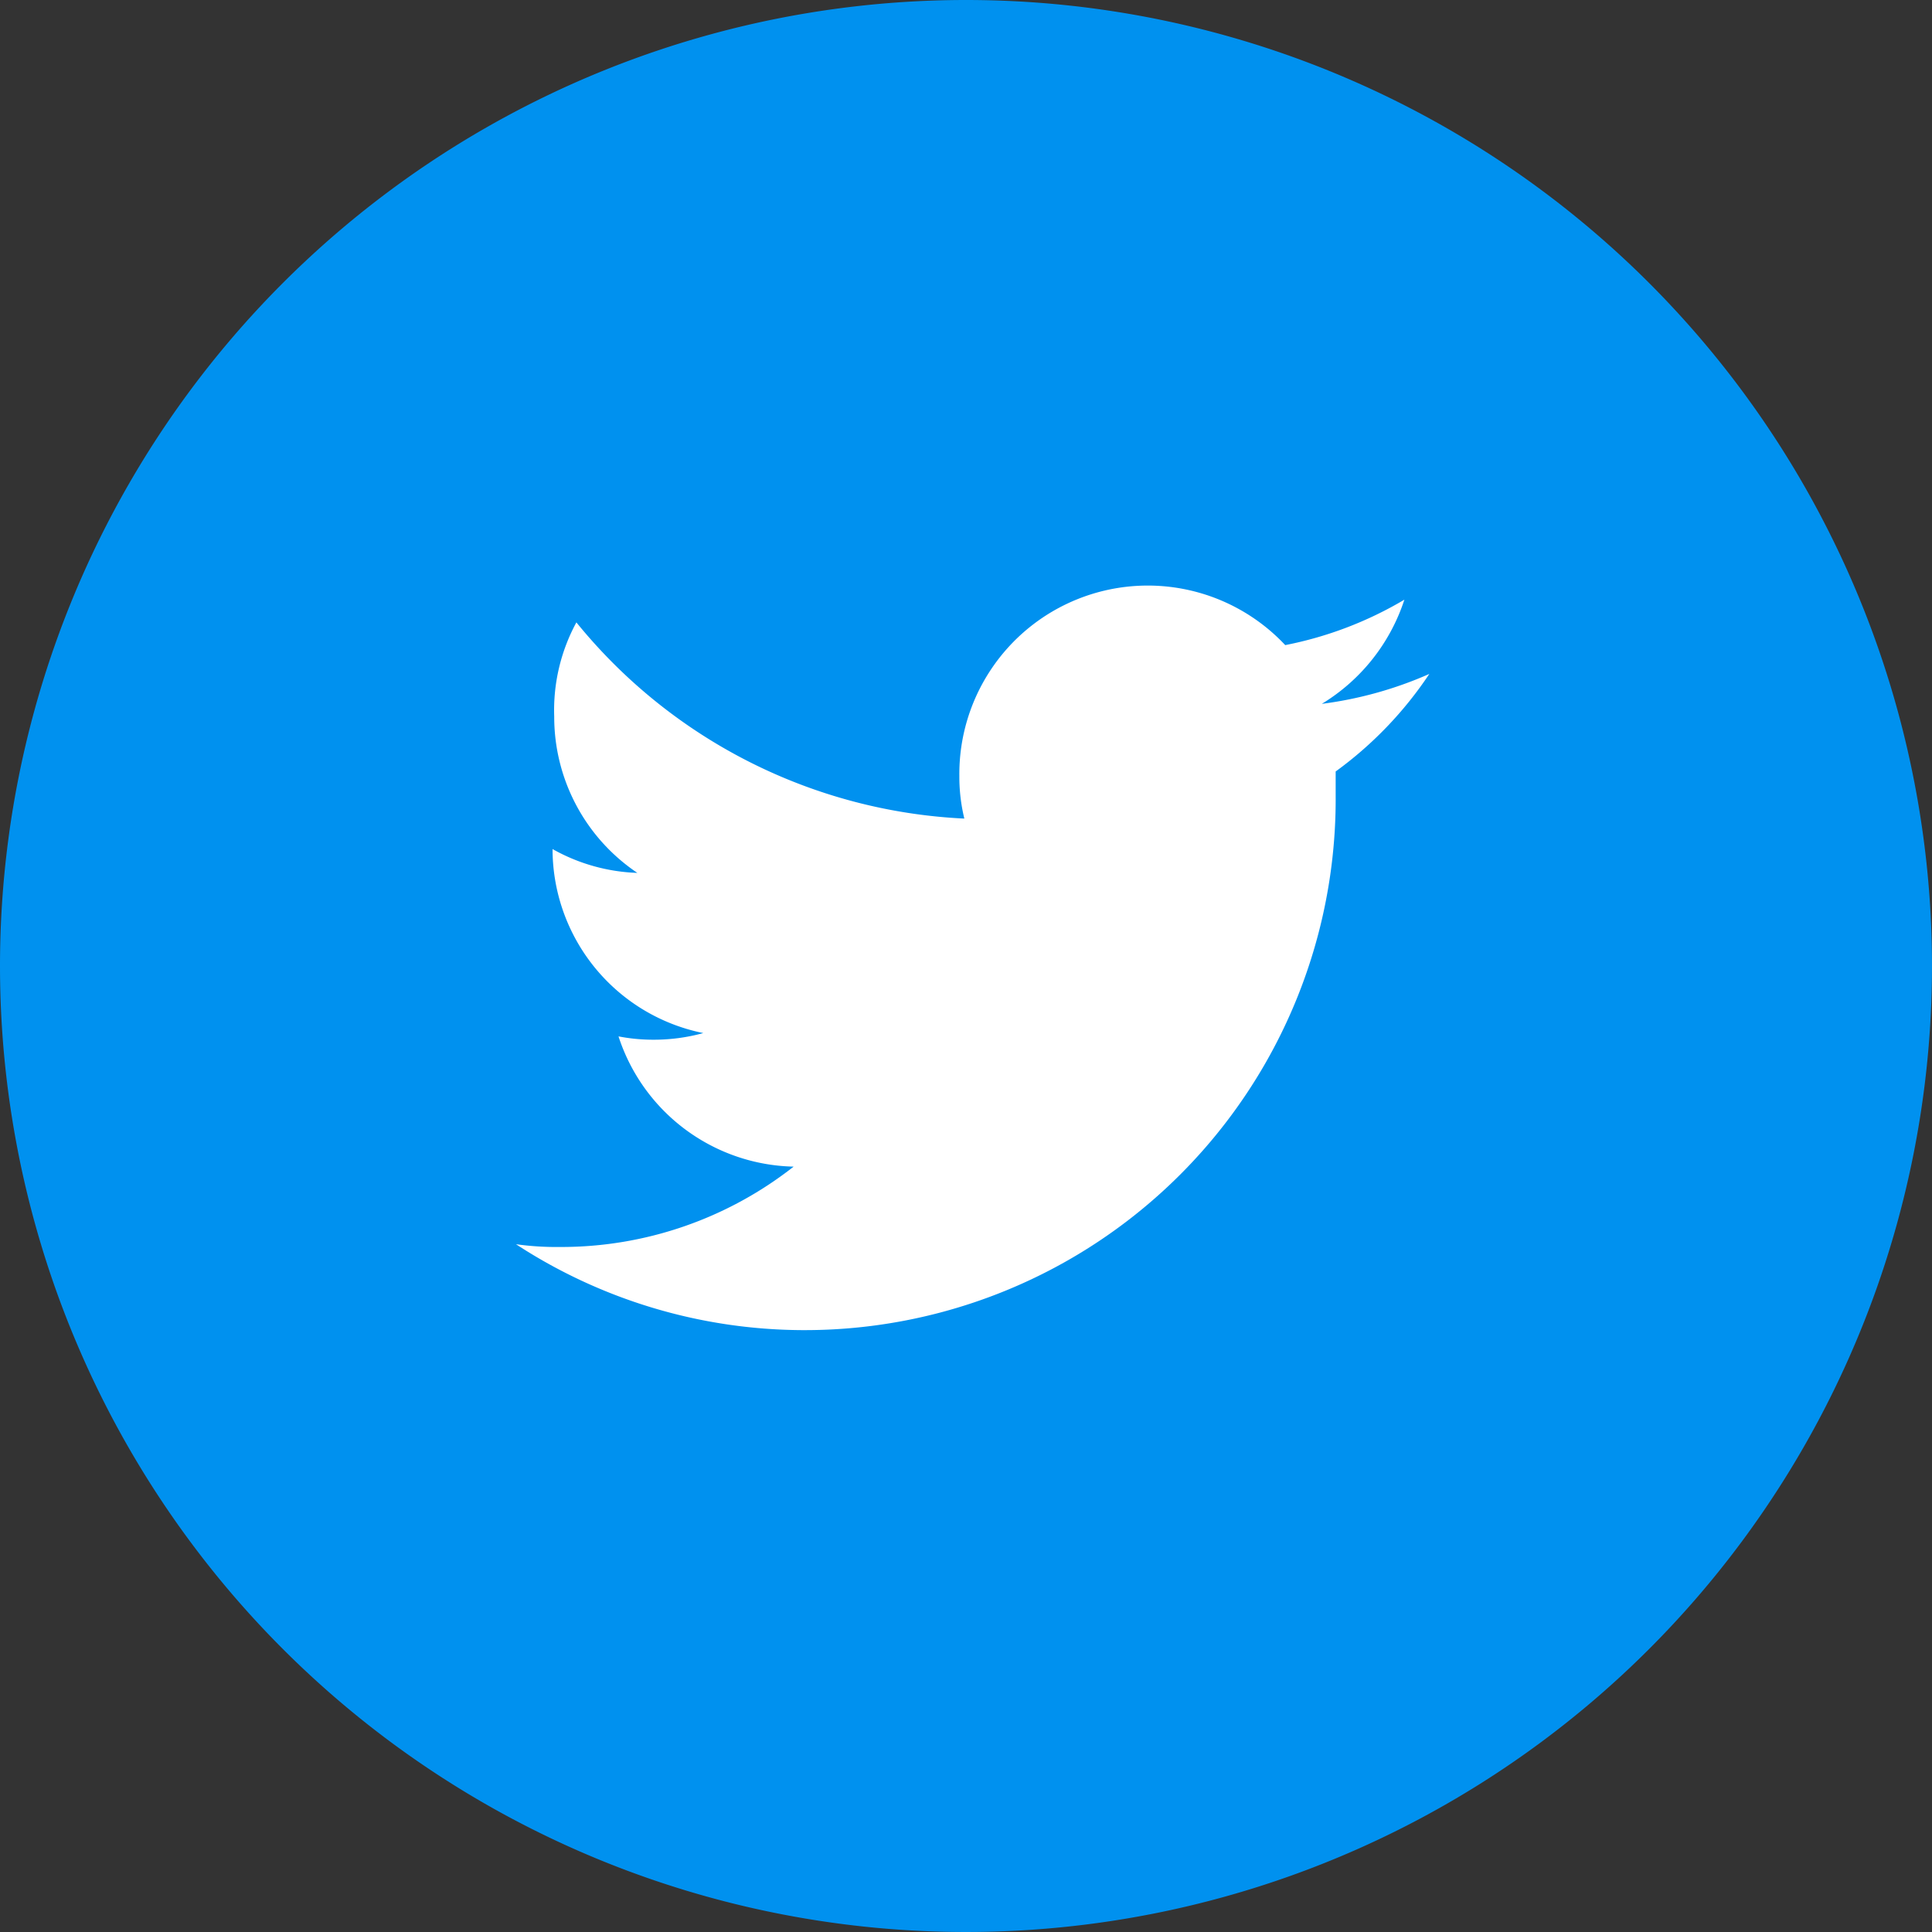 <svg xmlns="http://www.w3.org/2000/svg" viewBox="0 0 34.86 34.86"><rect x="0" y="0" width="34.86" height="34.86" fill="#333333" stroke="none"/><g id="Layer_2" data-name="Layer 2"><g id="Layer_1-2" data-name="Layer 1"><path d="M17.43,0A17.43,17.43,0,1,1,0,17.43,17.43,17.43,0,0,1,17.43,0Z" fill="#0091ef"/><path d="M14.46,24a9.58,9.58,0,0,0,9.64-9.65c0-.14,0-.29,0-.43a6.9,6.9,0,0,0,1.69-1.76,7,7,0,0,1-1.94.54,3.45,3.45,0,0,0,1.49-1.88,6.75,6.75,0,0,1-2.15.82A3.4,3.4,0,0,0,17.31,14a3.19,3.19,0,0,0,.09.77,9.6,9.6,0,0,1-7-3.54A3.32,3.32,0,0,0,10,12.93a3.39,3.39,0,0,0,1.5,2.82,3.34,3.34,0,0,1-1.53-.43v0a3.39,3.39,0,0,0,2.72,3.32,3.37,3.37,0,0,1-.9.12,3.28,3.28,0,0,1-.63-.06,3.4,3.4,0,0,0,3.16,2.35,6.79,6.79,0,0,1-4.21,1.45,5.29,5.29,0,0,1-.8-.05A9.52,9.52,0,0,0,14.46,24" fill="#fff"/></g></g></svg>